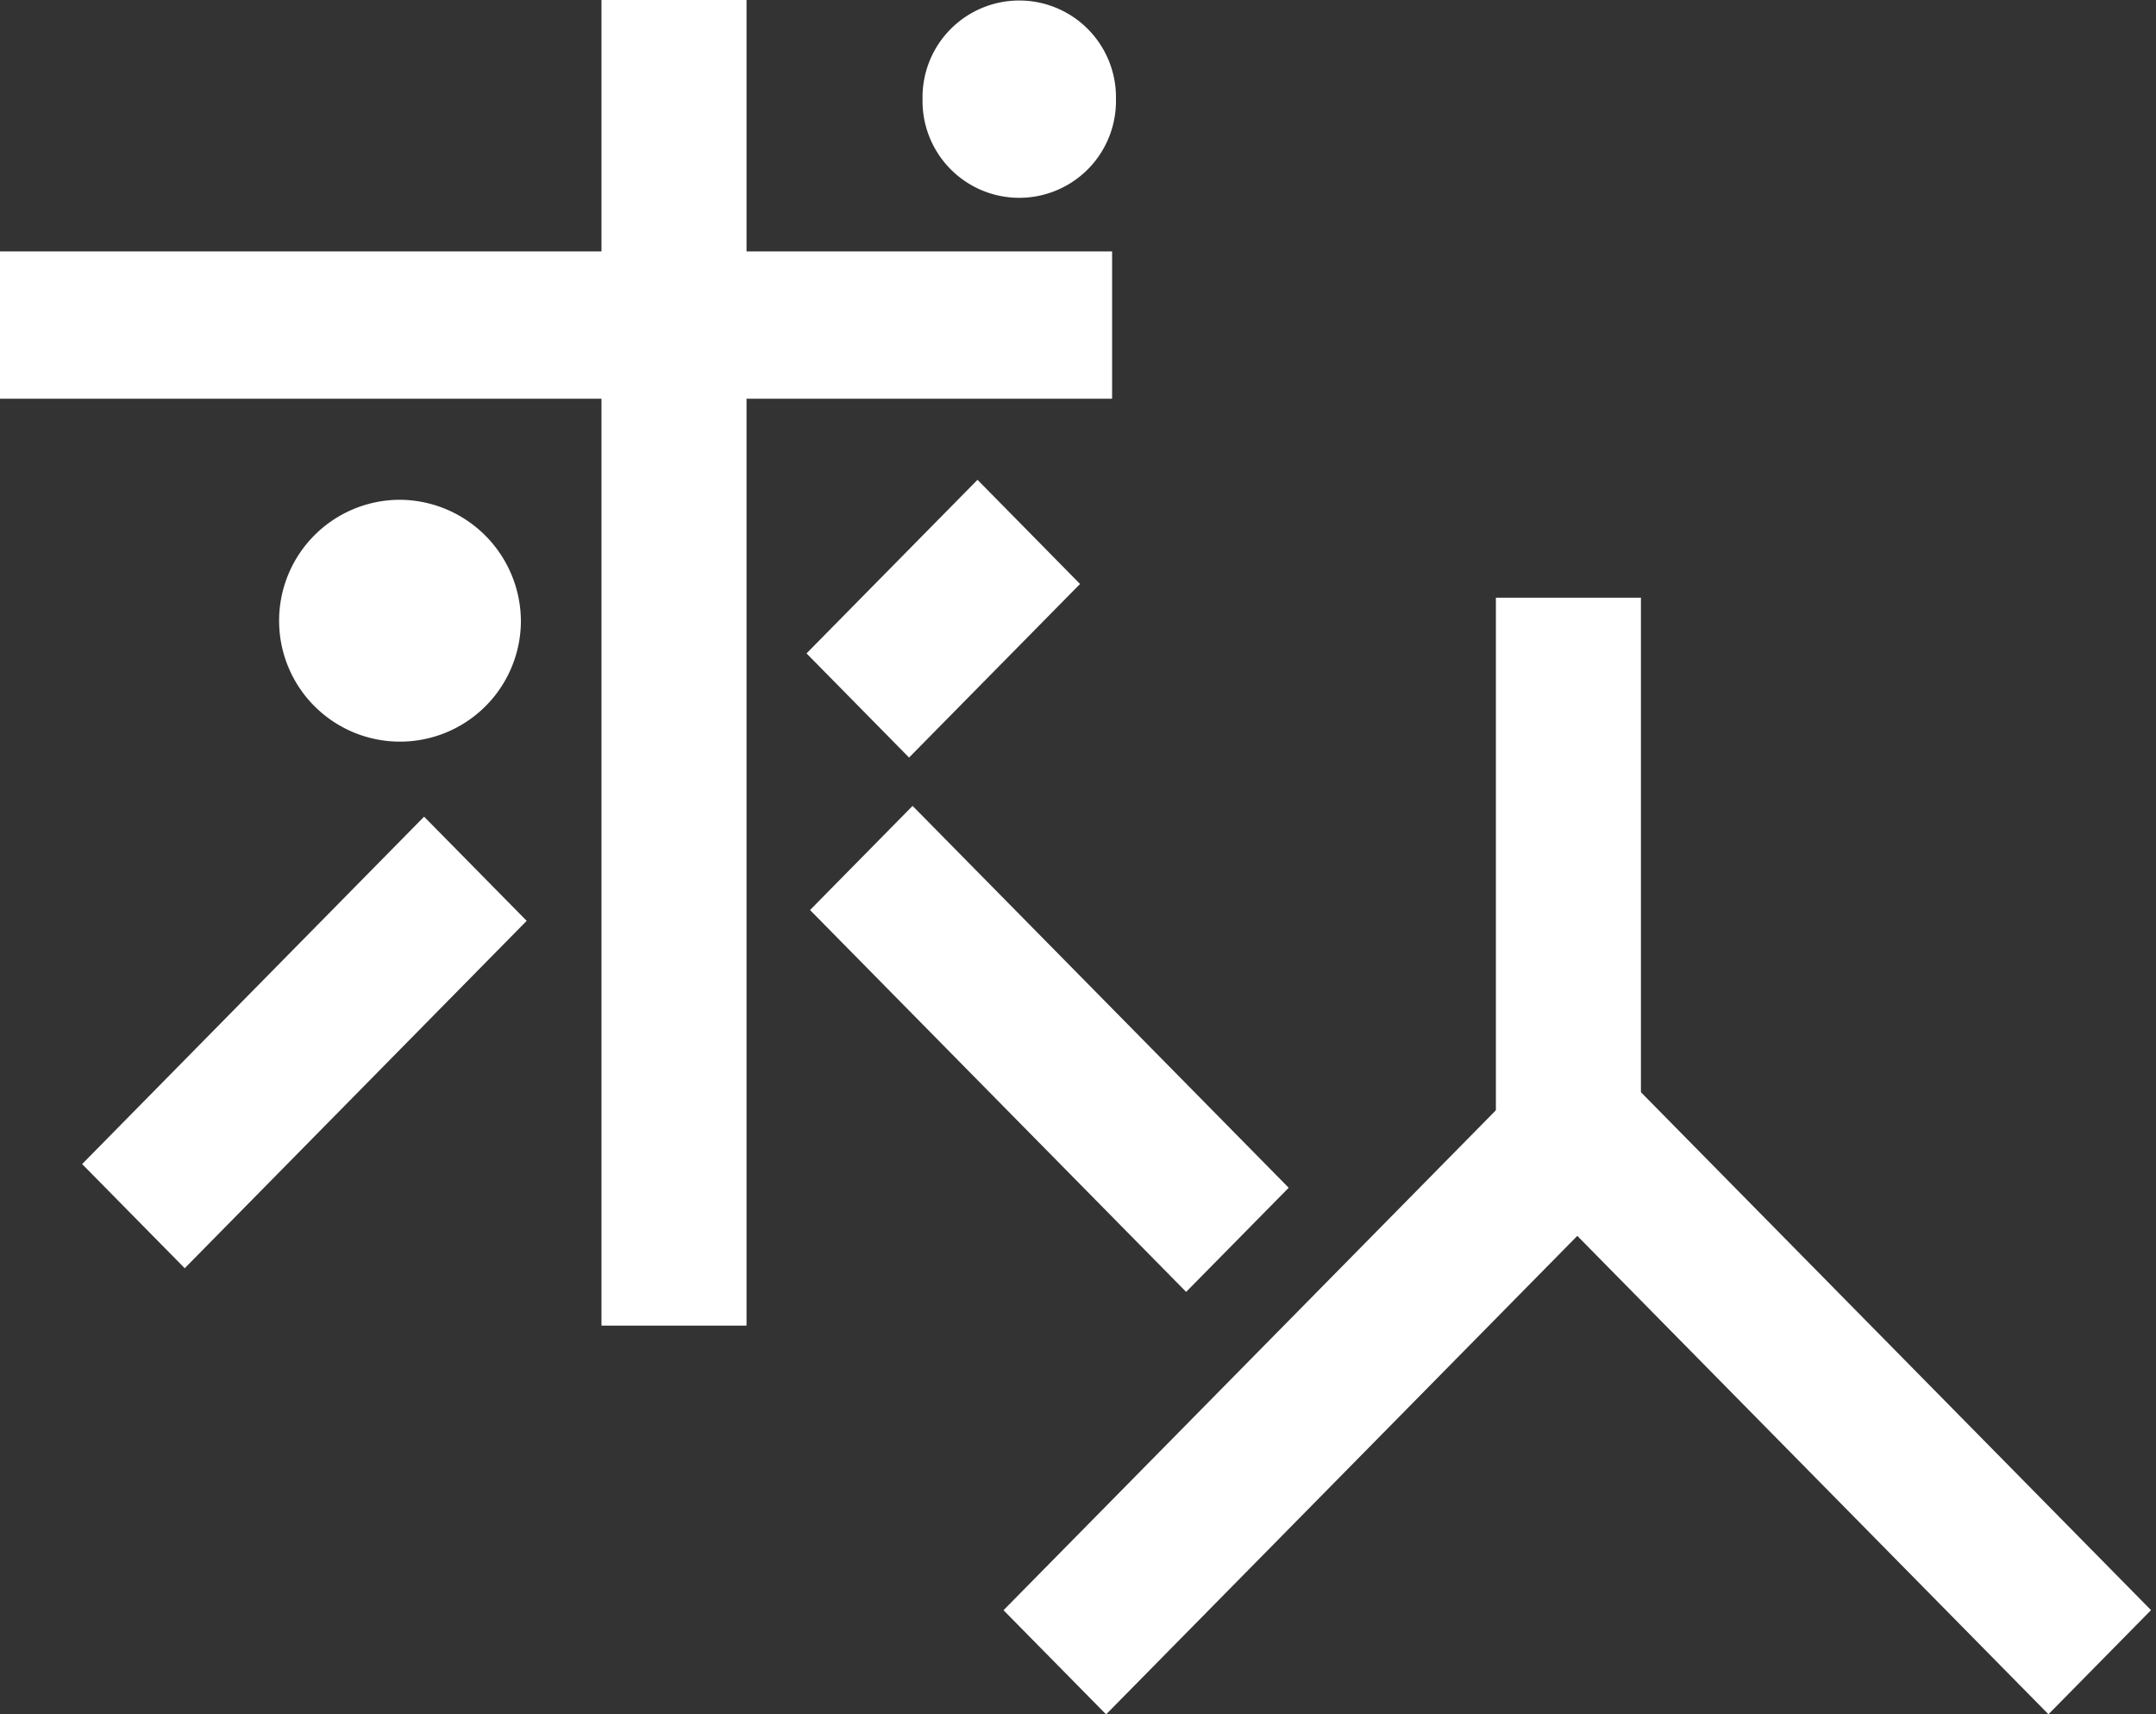 <svg id="グループ_7310" data-name="グループ 7310" xmlns="http://www.w3.org/2000/svg" xmlns:xlink="http://www.w3.org/1999/xlink" width="57.065" height="45.365" viewBox="0 0 57.065 45.365">
  <rect x="0" y="0" width="57.065" height="45.365" fill="#333333" stroke="none"/>
  <defs>
    <clipPath id="clip-path">
      <rect id="長方形_3125" data-name="長方形 3125" width="56.935" height="45.365" fill="none"/>
    </clipPath>
  </defs>
  <rect id="長方形_3117" data-name="長方形 3117" width="3.839" height="15.59" transform="translate(39.593 15.816)" fill="#fff"/>
  <path id="パス_11960" data-name="パス 11960" d="M0,0,20.632-.155,20.6,3.713-.029,3.869Z" transform="translate(26.561 42.609) rotate(-45)" fill="#fff"/>
  <path id="パス_11961" data-name="パス 11961" d="M0,0,3.868-.029,3.713,20.6l-3.868.029Z" transform="translate(39.741 30.666) rotate(-45.001)" fill="#fff"/>
  <rect id="長方形_3120" data-name="長方形 3120" width="29.435" height="3.898" transform="translate(0 6.653)" fill="#fff"/>
  <rect id="長方形_3121" data-name="長方形 3121" width="3.839" height="35.078" transform="translate(15.92 0)" fill="#fff"/>
  <path id="パス_11962" data-name="パス 11962" d="M0,0,12.9-.1l-.029,3.869-12.9.1Z" transform="translate(2.174 30.803) rotate(-45)" fill="#fff"/>
  <path id="パス_11963" data-name="パス 11963" d="M0,0,6.448-.048,6.418,3.82l-6.448.048Z" transform="translate(21.347 17.29) rotate(-45)" fill="#fff"/>
  <path id="パス_11964" data-name="パス 11964" d="M0,0,3.868-.029,3.762,14.155l-3.868.029Z" transform="translate(21.44 24.081) rotate(-45)" fill="#fff"/>
  <g id="グループ_7309" data-name="グループ 7309">
    <g id="グループ_7308" data-name="グループ 7308" clip-path="url(#clip-path)">
      <path id="パス_11891" data-name="パス 11891" d="M25.761,37.388a3.2,3.2,0,1,1-3.2-3.248,3.224,3.224,0,0,1,3.2,3.248" transform="translate(-11.974 -20.915)" fill="#fff"/>
      <path id="パス_11892" data-name="パス 11892" d="M69.111,2.664a2.56,2.56,0,1,1-5.119,0,2.56,2.56,0,1,1,5.119,0" transform="translate(-39.574 -0.04)" fill="#fff"/>
    </g>
  </g>
</svg>
